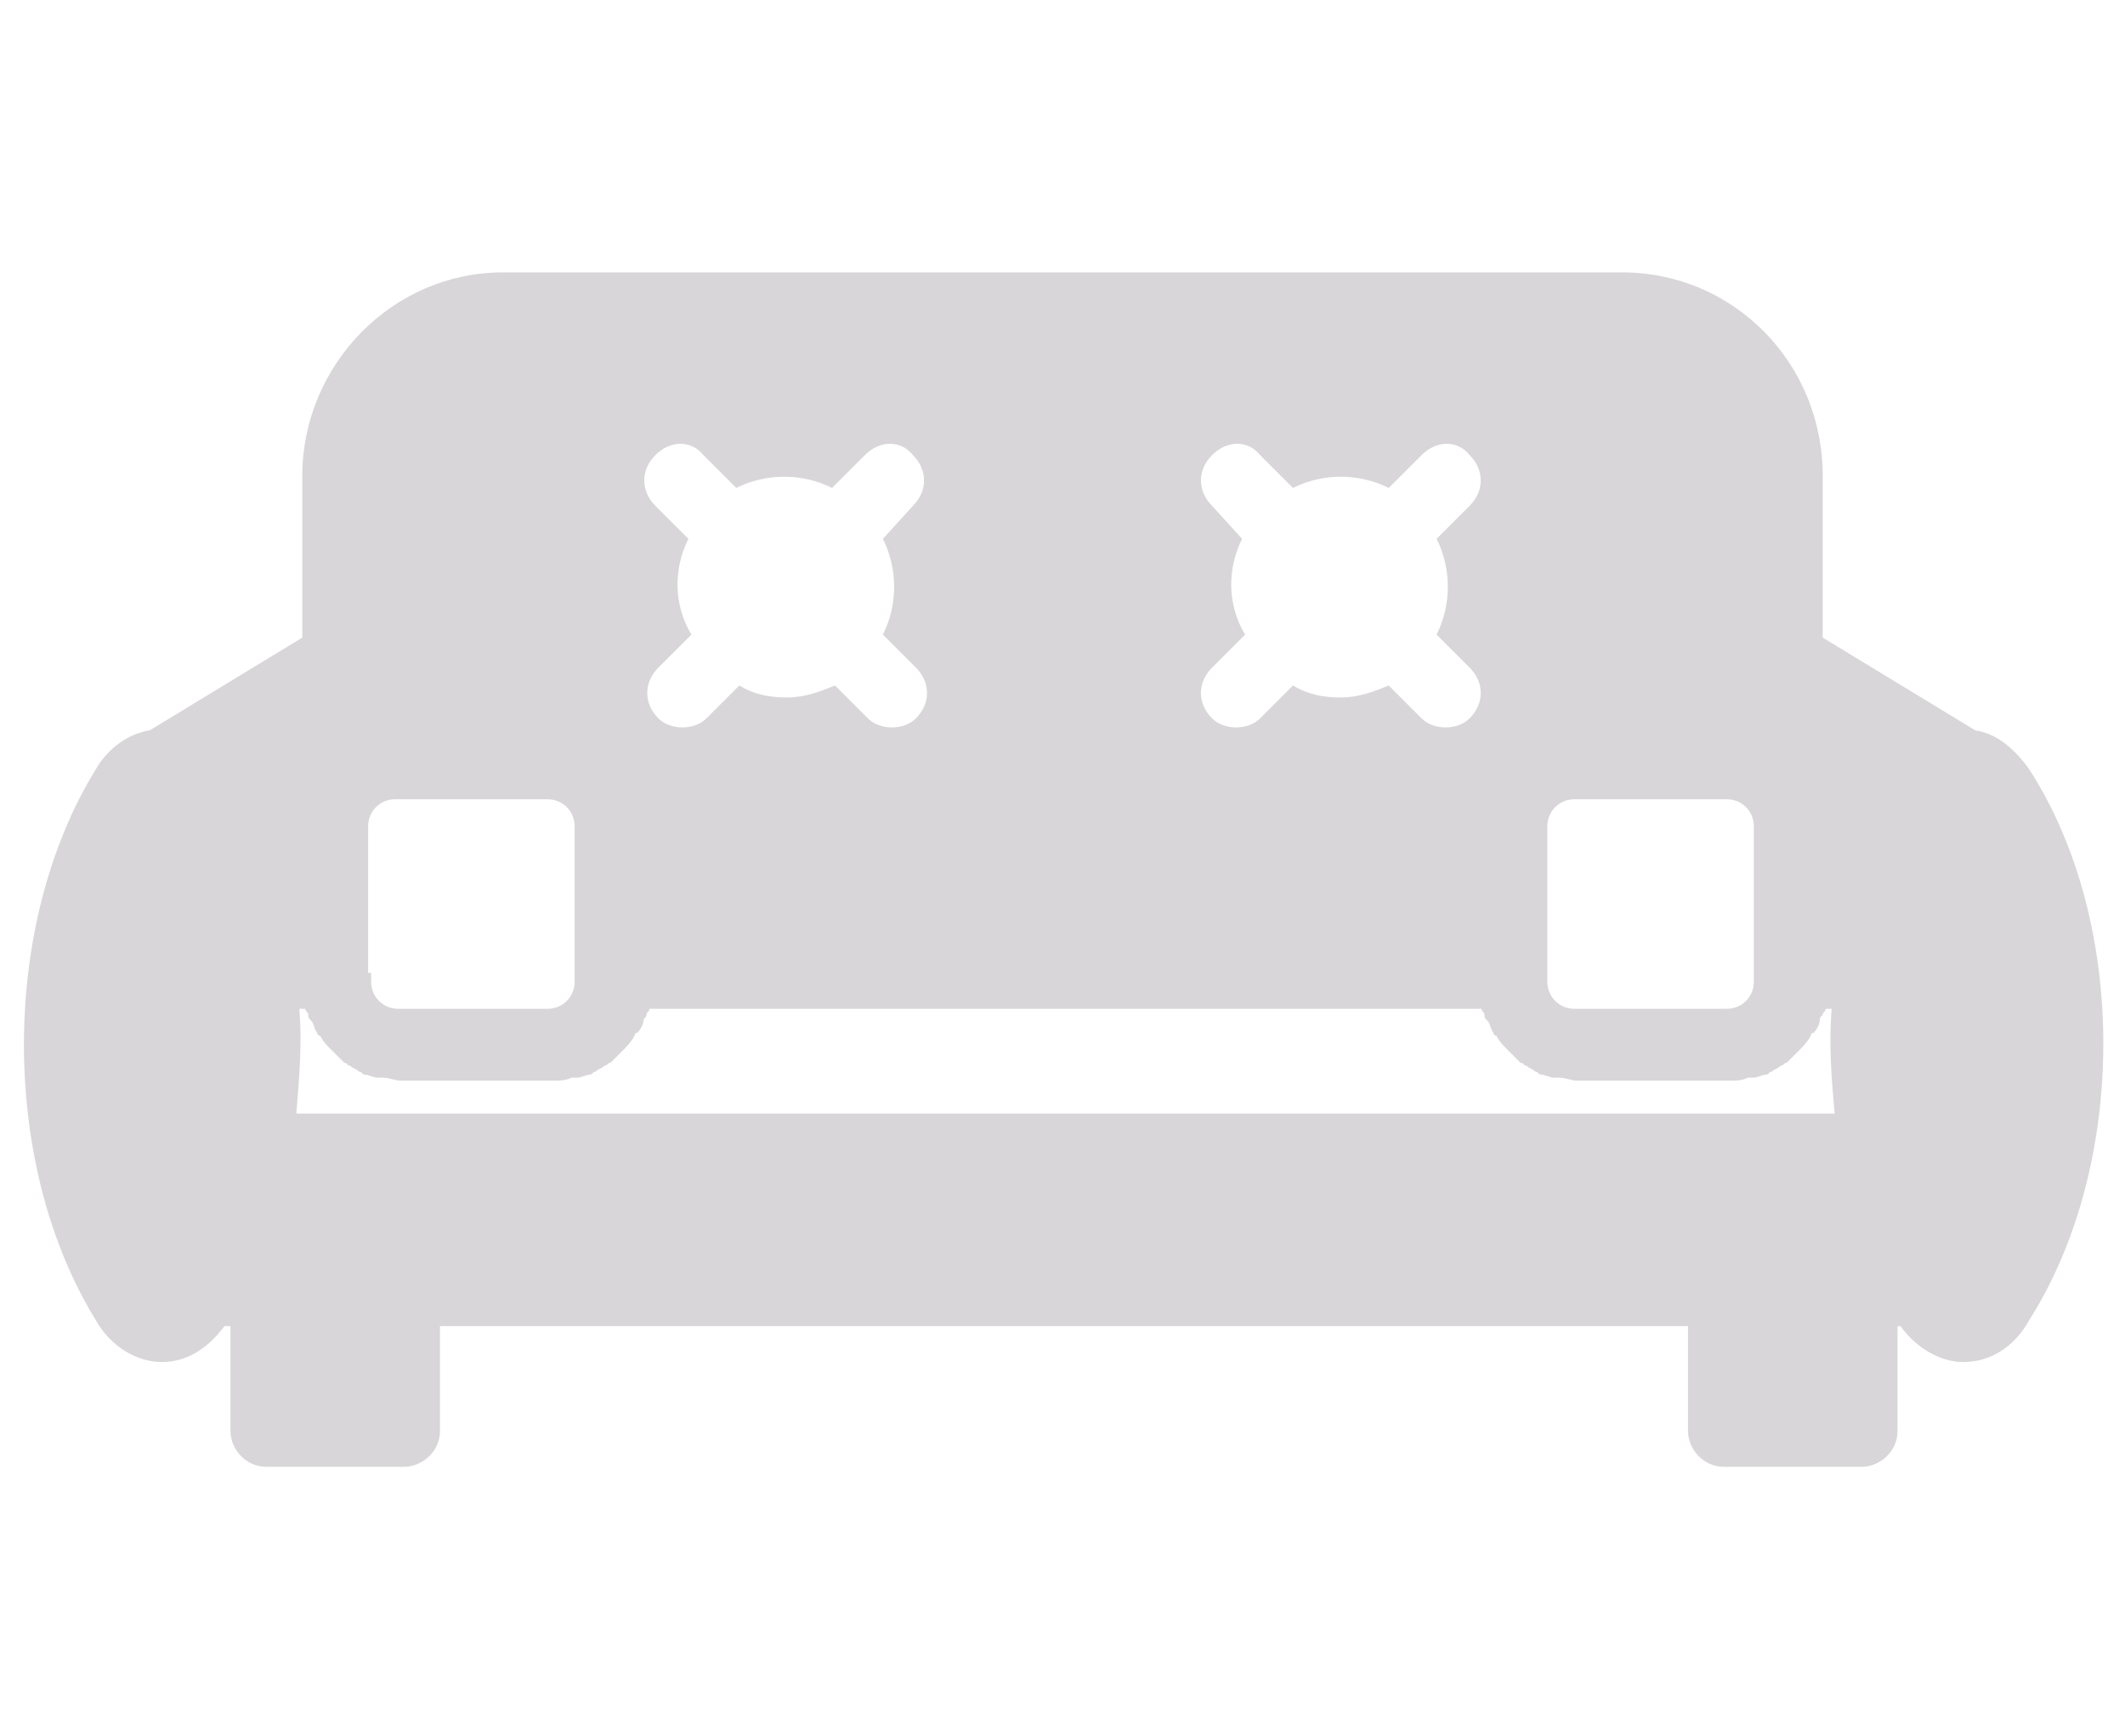<?xml version="1.0" encoding="utf-8"?>
<!-- Generator: Adobe Illustrator 18.0.0, SVG Export Plug-In . SVG Version: 6.00 Build 0)  -->
<!DOCTYPE svg PUBLIC "-//W3C//DTD SVG 1.1//EN" "http://www.w3.org/Graphics/SVG/1.1/DTD/svg11.dtd">
<svg version="1.1" id="Layer_1" xmlns="http://www.w3.org/2000/svg" xmlns:xlink="http://www.w3.org/1999/xlink" x="0px" y="0px"
	 width="71px" height="58px" viewBox="-4.5 0 71 58" enable-background="new -4.5 0 71 58" xml:space="preserve">
<path fill="#D8D6D8" d="M63.3,25.7c-0.5-0.7-1.1-1.2-1.8-1.3l-5.1-3.1v-5.4c0-3.8-3-6.8-6.7-6.8H12.3c-3.7,0-6.7,3.1-6.7,6.8v5.4
	l-5.1,3.1c-0.7,0.1-1.4,0.6-1.8,1.3c-3.2,5.2-3.2,13.2,0,18.4c0.5,0.9,1.4,1.4,2.2,1.4c0.8,0,1.5-0.4,2.1-1.2h0.2v3.5
	c0,0.6,0.5,1.2,1.2,1.2H9c0.6,0,1.2-0.5,1.2-1.2v-3.5h41.7v3.5c0,0.6,0.5,1.2,1.2,1.2h4.6c0.6,0,1.2-0.5,1.2-1.2v-3.5H59
	c0.5,0.7,1.3,1.2,2.1,1.2c0.9,0,1.7-0.5,2.2-1.4C66.6,38.9,66.6,30.8,63.3,25.7L63.3,25.7z M47.2,32.5v-4.9c0-0.5,0.4-0.9,0.9-0.9
	h5.1c0.5,0,0.9,0.4,0.9,0.9v5.2c0,0.5-0.4,0.9-0.9,0.9h-5.1c-0.5,0-0.9-0.4-0.9-0.9V32.5z M37,18L36,16.9c-0.5-0.5-0.5-1.2,0-1.7
	c0.5-0.5,1.2-0.5,1.6,0l1.1,1.1c1-0.5,2.2-0.5,3.2,0l1.1-1.1c0.5-0.5,1.2-0.5,1.6,0c0.5,0.5,0.5,1.2,0,1.7L43.5,18
	c0.5,1,0.5,2.2,0,3.2l1.1,1.1c0.5,0.5,0.5,1.2,0,1.7c-0.2,0.2-0.5,0.3-0.8,0.3c-0.3,0-0.6-0.1-0.8-0.3l-1.1-1.1
	c-0.5,0.2-1,0.4-1.6,0.4c-0.6,0-1.1-0.1-1.6-0.4l-1.1,1.1c-0.2,0.2-0.5,0.3-0.8,0.3c-0.3,0-0.6-0.1-0.8-0.3c-0.5-0.5-0.5-1.2,0-1.7
	l1.1-1.1C36.5,20.2,36.5,19,37,18L37,18z M18.5,18l-1.1-1.1c-0.5-0.5-0.5-1.2,0-1.7c0.5-0.5,1.2-0.5,1.6,0l1.1,1.1
	c1-0.5,2.2-0.5,3.2,0l1.1-1.1c0.5-0.5,1.2-0.5,1.6,0c0.5,0.5,0.5,1.2,0,1.7L25,18c0.5,1,0.5,2.2,0,3.2l1.1,1.1
	c0.5,0.5,0.5,1.2,0,1.7c-0.2,0.2-0.5,0.3-0.8,0.3c-0.3,0-0.6-0.1-0.8-0.3l-1.1-1.1c-0.5,0.2-1,0.4-1.6,0.4c-0.6,0-1.1-0.1-1.6-0.4
	l-1.1,1.1c-0.2,0.2-0.5,0.3-0.8,0.3c-0.3,0-0.6-0.1-0.8-0.3c-0.5-0.5-0.5-1.2,0-1.7l1.1-1.1C18,20.2,18,19,18.5,18L18.5,18z
	 M7.8,32.5v-4.9c0-0.5,0.4-0.9,0.9-0.9h5.1c0.5,0,0.9,0.4,0.9,0.9v5.2c0,0.5-0.4,0.9-0.9,0.9H8.8c-0.5,0-0.9-0.4-0.9-0.9V32.5z
	 M5.4,37.2c0.1-1.2,0.2-2.4,0.1-3.5h0.2c0,0.1,0.1,0.1,0.1,0.2c0,0.1,0,0.1,0.1,0.2c0.1,0.1,0.1,0.3,0.2,0.4c0,0,0,0.1,0.1,0.1
	c0.1,0.2,0.2,0.3,0.4,0.5c0,0,0.1,0.1,0.1,0.1c0.1,0.1,0.2,0.2,0.3,0.3c0.1,0,0.1,0.1,0.2,0.1c0.1,0.1,0.2,0.1,0.3,0.2
	c0.1,0,0.1,0.1,0.2,0.1c0.1,0,0.3,0.1,0.4,0.1c0.1,0,0.1,0,0.2,0c0.2,0,0.4,0.1,0.6,0.1h5.1c0.2,0,0.4,0,0.6-0.1c0.1,0,0.1,0,0.2,0
	c0.1,0,0.3-0.1,0.4-0.1c0.1,0,0.1-0.1,0.2-0.1c0.1-0.1,0.2-0.1,0.3-0.2c0.1,0,0.1-0.1,0.2-0.1c0.1-0.1,0.2-0.2,0.3-0.3
	c0,0,0.1-0.1,0.1-0.1c0.1-0.1,0.3-0.3,0.4-0.5c0,0,0-0.1,0.1-0.1c0.1-0.1,0.2-0.3,0.2-0.4c0-0.1,0.1-0.1,0.1-0.2
	c0-0.1,0.1-0.1,0.1-0.2H45c0,0.1,0.1,0.1,0.1,0.2c0,0.1,0,0.1,0.1,0.2c0.1,0.1,0.1,0.3,0.2,0.4c0,0,0,0.1,0.1,0.1
	c0.1,0.2,0.2,0.3,0.4,0.5c0,0,0.1,0.1,0.1,0.1c0.1,0.1,0.2,0.2,0.3,0.3c0.1,0,0.1,0.1,0.2,0.1c0.1,0.1,0.2,0.1,0.3,0.2
	c0.1,0,0.1,0.1,0.2,0.1c0.1,0,0.3,0.1,0.4,0.1c0.1,0,0.1,0,0.2,0c0.2,0,0.4,0.1,0.6,0.1h5.1c0.2,0,0.4,0,0.6-0.1c0.1,0,0.1,0,0.2,0
	c0.1,0,0.3-0.1,0.4-0.1c0.1,0,0.1-0.1,0.2-0.1c0.1-0.1,0.2-0.1,0.3-0.2c0.1,0,0.1-0.1,0.2-0.1c0.1-0.1,0.2-0.2,0.3-0.3
	c0,0,0.1-0.1,0.1-0.1c0.1-0.1,0.3-0.3,0.4-0.5c0,0,0-0.1,0.1-0.1c0.1-0.1,0.2-0.3,0.2-0.4c0-0.1,0-0.1,0.1-0.2
	c0-0.1,0.1-0.1,0.1-0.2h0.2c-0.1,1.2,0,2.4,0.1,3.5H5.4z"/>
</svg>
